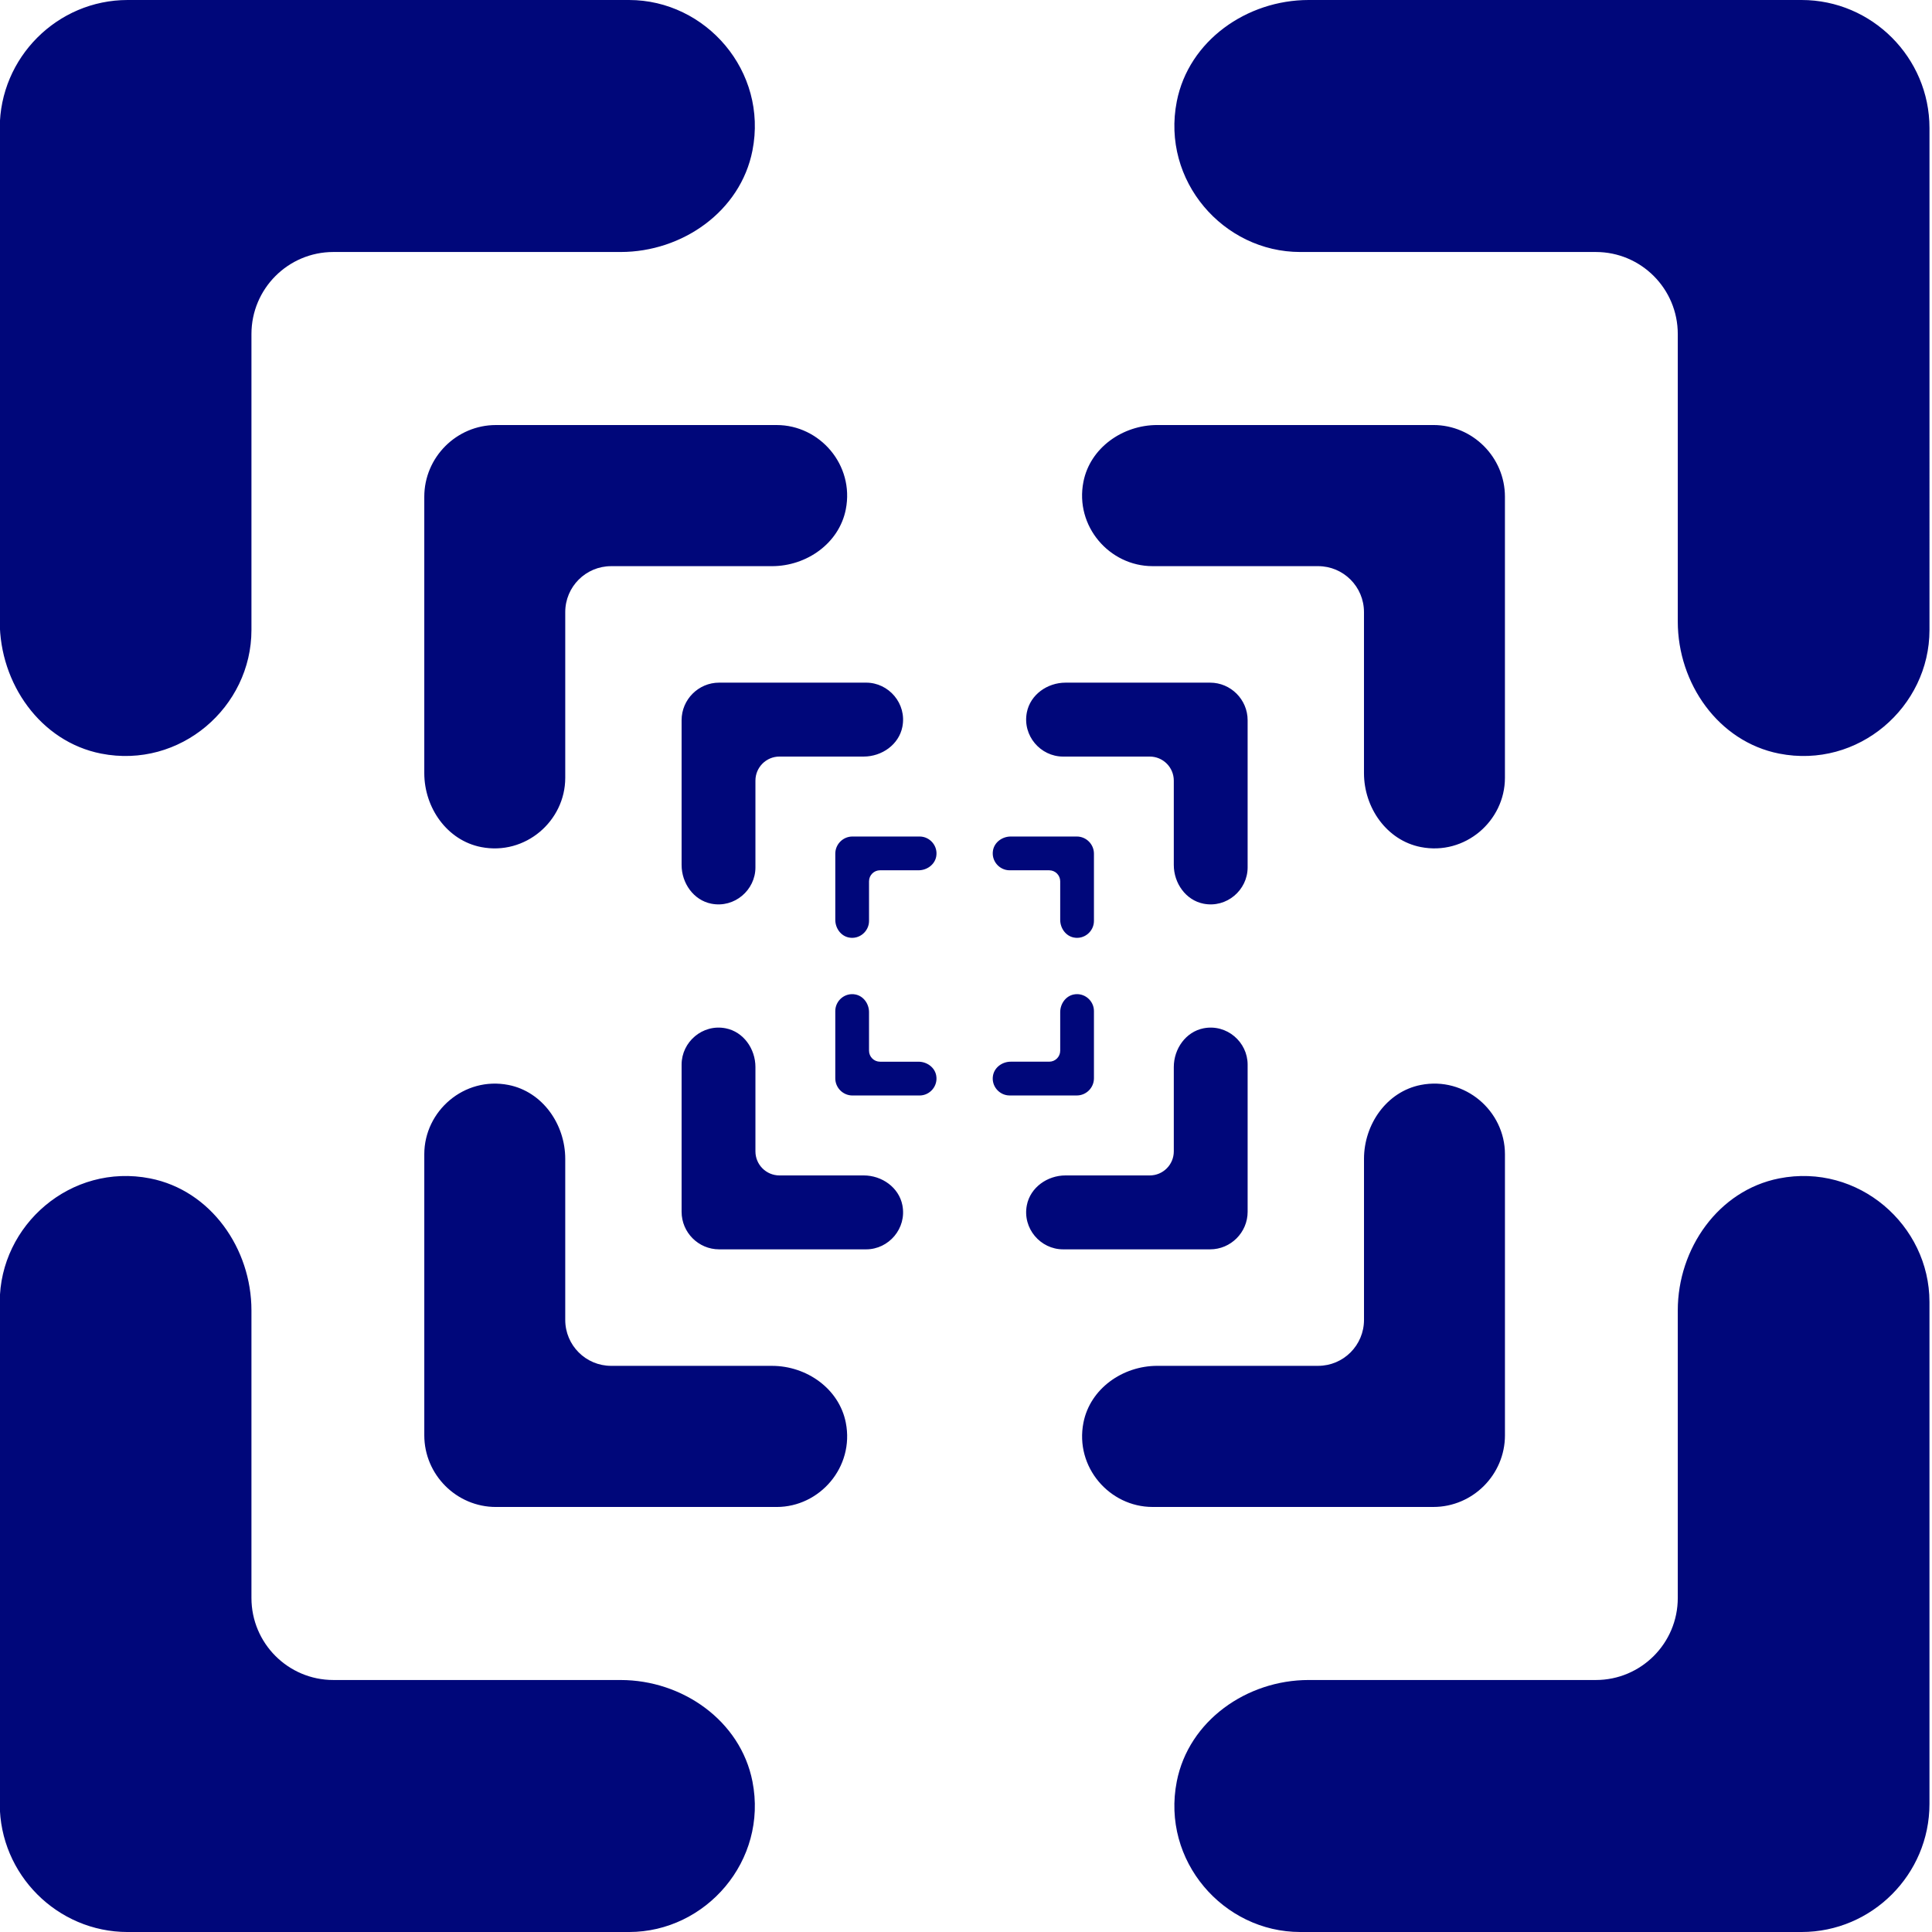 <?xml version="1.0" encoding="UTF-8"?>
<svg id="Layer_1" xmlns="http://www.w3.org/2000/svg" version="1.1" viewBox="0 0 2000 2000">
  <!-- Generator: Adobe Illustrator 29.1.0, SVG Export Plug-In . SVG Version: 2.1.0 Build 142)  -->
  <defs>
    <style>
      .st0 {
        fill: #00077a;
      }
    </style>
  </defs>
  <path class="st0" d="M799.12,1413.92h-166.48c-26.24,0-47.5-21.29-47.5-47.56v-166.67c0-35.89-23.56-69.61-58.73-76.54-45.92-9.05-87.18,27.04-87.18,71.64v291.01c0,40.82,33.36,74.22,74.13,74.22h290.66c44.55,0,80.6-41.31,71.56-87.29-6.92-35.21-40.61-58.8-76.45-58.8ZM705.59,745.55v149.86c0,18.8,12.34,36.46,30.76,40.09,24.05,4.74,45.67-14.17,45.67-37.53v-89.87c0-13.76,11.14-24.91,24.88-24.91h87.2c18.78,0,36.42-12.36,40.04-30.8,4.74-24.08-14.15-45.72-37.48-45.72h-152.24c-21.36,0-38.83,17.49-38.83,38.87ZM439.22,514.21v286.11c0,35.89,23.56,69.61,58.73,76.54,45.92,9.05,87.19-27.04,87.19-71.64v-171.57c0-26.27,21.27-47.56,47.5-47.56h166.48c35.85,0,69.53-23.59,76.45-58.8,9.04-45.98-27.01-87.29-71.56-87.29h-290.66c-40.77,0-74.13,33.4-74.13,74.22ZM642.41,1739.13h-297.28c-46.85,0-84.83-38.02-84.83-84.93v-297.63c0-64.09-42.07-124.3-104.88-136.68C73.42,1203.73-.25,1268.19-.25,1347.83v519.65c0,72.89,59.57,132.53,132.37,132.53h519.03c79.55,0,143.92-73.77,127.78-155.87-12.36-62.88-72.51-105-136.52-105ZM104.62,780.11c82.01,16.16,155.68-48.29,155.68-127.93v-306.38c0-46.9,37.98-84.93,84.83-84.93h297.28c64.01,0,124.16-42.12,136.52-105C795.08,73.77,730.7,0,651.15,0H132.12C59.31,0-.25,59.64-.25,132.53v510.9c0,64.09,42.07,124.3,104.88,136.68ZM1045.13,900.93h41.02c6.28,0,11.37,5.1,11.37,11.38v39.89c0,8.59,5.64,16.66,14.06,18.32,10.99,2.17,20.87-6.47,20.87-17.15v-69.65c0-9.77-7.98-17.76-17.74-17.76h-68.4c-8.58,0-16.64,5.65-18.3,14.07-2.16,11,6.47,20.89,17.13,20.89ZM1193.12,586.08h171.37c26.24,0,47.5,21.29,47.5,47.56v166.67c0,35.89,23.56,69.61,58.73,76.54,45.92,9.05,87.18-27.04,87.18-71.64v-291.01c0-40.82-33.36-74.22-74.13-74.22h-285.77c-35.85,0-69.53,23.59-76.45,58.8-9.04,45.98,27.01,87.29,71.56,87.29ZM1100.47,783.2h89.76c13.74,0,24.88,11.15,24.88,24.91v87.3c0,18.8,12.34,36.46,30.76,40.09,24.05,4.74,45.67-14.17,45.67-37.53v-152.42c0-21.38-17.47-38.87-38.83-38.87h-149.68c-18.77,0-36.42,12.36-40.04,30.8-4.73,24.08,14.15,45.72,37.48,45.72ZM1841.71,1219.89c-62.8,12.38-104.88,72.6-104.88,136.68v297.63c0,46.9-37.98,84.93-84.83,84.93h-297.28c-64.01,0-124.16,42.12-136.52,105-16.14,82.1,48.24,155.87,127.78,155.87h519.03c72.81,0,132.37-59.64,132.37-132.53v-519.65c0-79.64-73.68-144.09-155.68-127.93ZM1291.54,1254.45v-152.42c0-23.36-21.61-42.27-45.67-37.53-18.42,3.63-30.76,21.29-30.76,40.09v87.3c0,13.76-11.14,24.91-24.88,24.91h-87.2c-18.78,0-36.42,12.36-40.04,30.8-4.73,24.08,14.15,45.72,37.48,45.72h152.24c21.36,0,38.83-17.49,38.83-38.87ZM1557.92,1485.79v-291.01c0-44.6-41.26-80.69-87.18-71.64-35.17,6.93-58.73,40.65-58.73,76.54v166.67c0,26.27-21.27,47.56-47.5,47.56h-166.48c-35.85,0-69.53,23.59-76.45,58.8-9.04,45.98,27.01,87.29,71.56,87.29h290.66c40.77,0,74.13-33.4,74.13-74.22ZM1865.02,0h-510.3c-64.01,0-124.16,42.12-136.52,105-16.14,82.1,48.24,155.87,127.78,155.87h306.02c46.85,0,84.83,38.02,84.83,84.93v297.63c0,64.08,42.07,124.3,104.88,136.68,82.01,16.16,155.68-48.29,155.68-127.93V132.53C1997.39,59.64,1937.82,0,1865.02,0ZM952,865.96h-69.57c-9.76,0-17.74,7.99-17.74,17.76v68.48c0,8.59,5.64,16.66,14.06,18.32,10.99,2.17,20.87-6.47,20.87-17.15v-41.07c0-6.29,5.09-11.38,11.37-11.38h39.85c8.58,0,16.64-5.65,18.3-14.07,2.16-11-6.47-20.89-17.13-20.89ZM950.83,1099.07h-39.85c-6.28,0-11.37-5.1-11.37-11.38v-39.89c0-8.59-5.64-16.66-14.06-18.32-10.99-2.17-20.87,6.47-20.87,17.15v69.65c0,9.77,7.98,17.76,17.74,17.76h69.57c10.66,0,19.29-9.89,17.13-20.89-1.66-8.43-9.72-14.07-18.3-14.07ZM1132.45,1116.27v-69.65c0-10.67-9.88-19.31-20.87-17.15-8.42,1.66-14.06,9.73-14.06,18.32v39.89c0,6.29-5.09,11.38-11.37,11.38h-39.85c-8.58,0-16.64,5.65-18.3,14.07-2.16,11,6.47,20.89,17.13,20.89h69.57c9.76,0,17.74-7.99,17.74-17.76ZM894.1,1216.8h-87.2c-13.74,0-24.88-11.15-24.88-24.91v-87.3c0-18.8-12.34-36.46-30.76-40.09-24.05-4.74-45.67,14.17-45.67,37.53v152.42c0,21.38,17.47,38.87,38.83,38.87h152.24c23.33,0,42.22-21.64,37.48-45.72-3.63-18.44-21.27-30.8-40.04-30.8Z"/>
</svg>